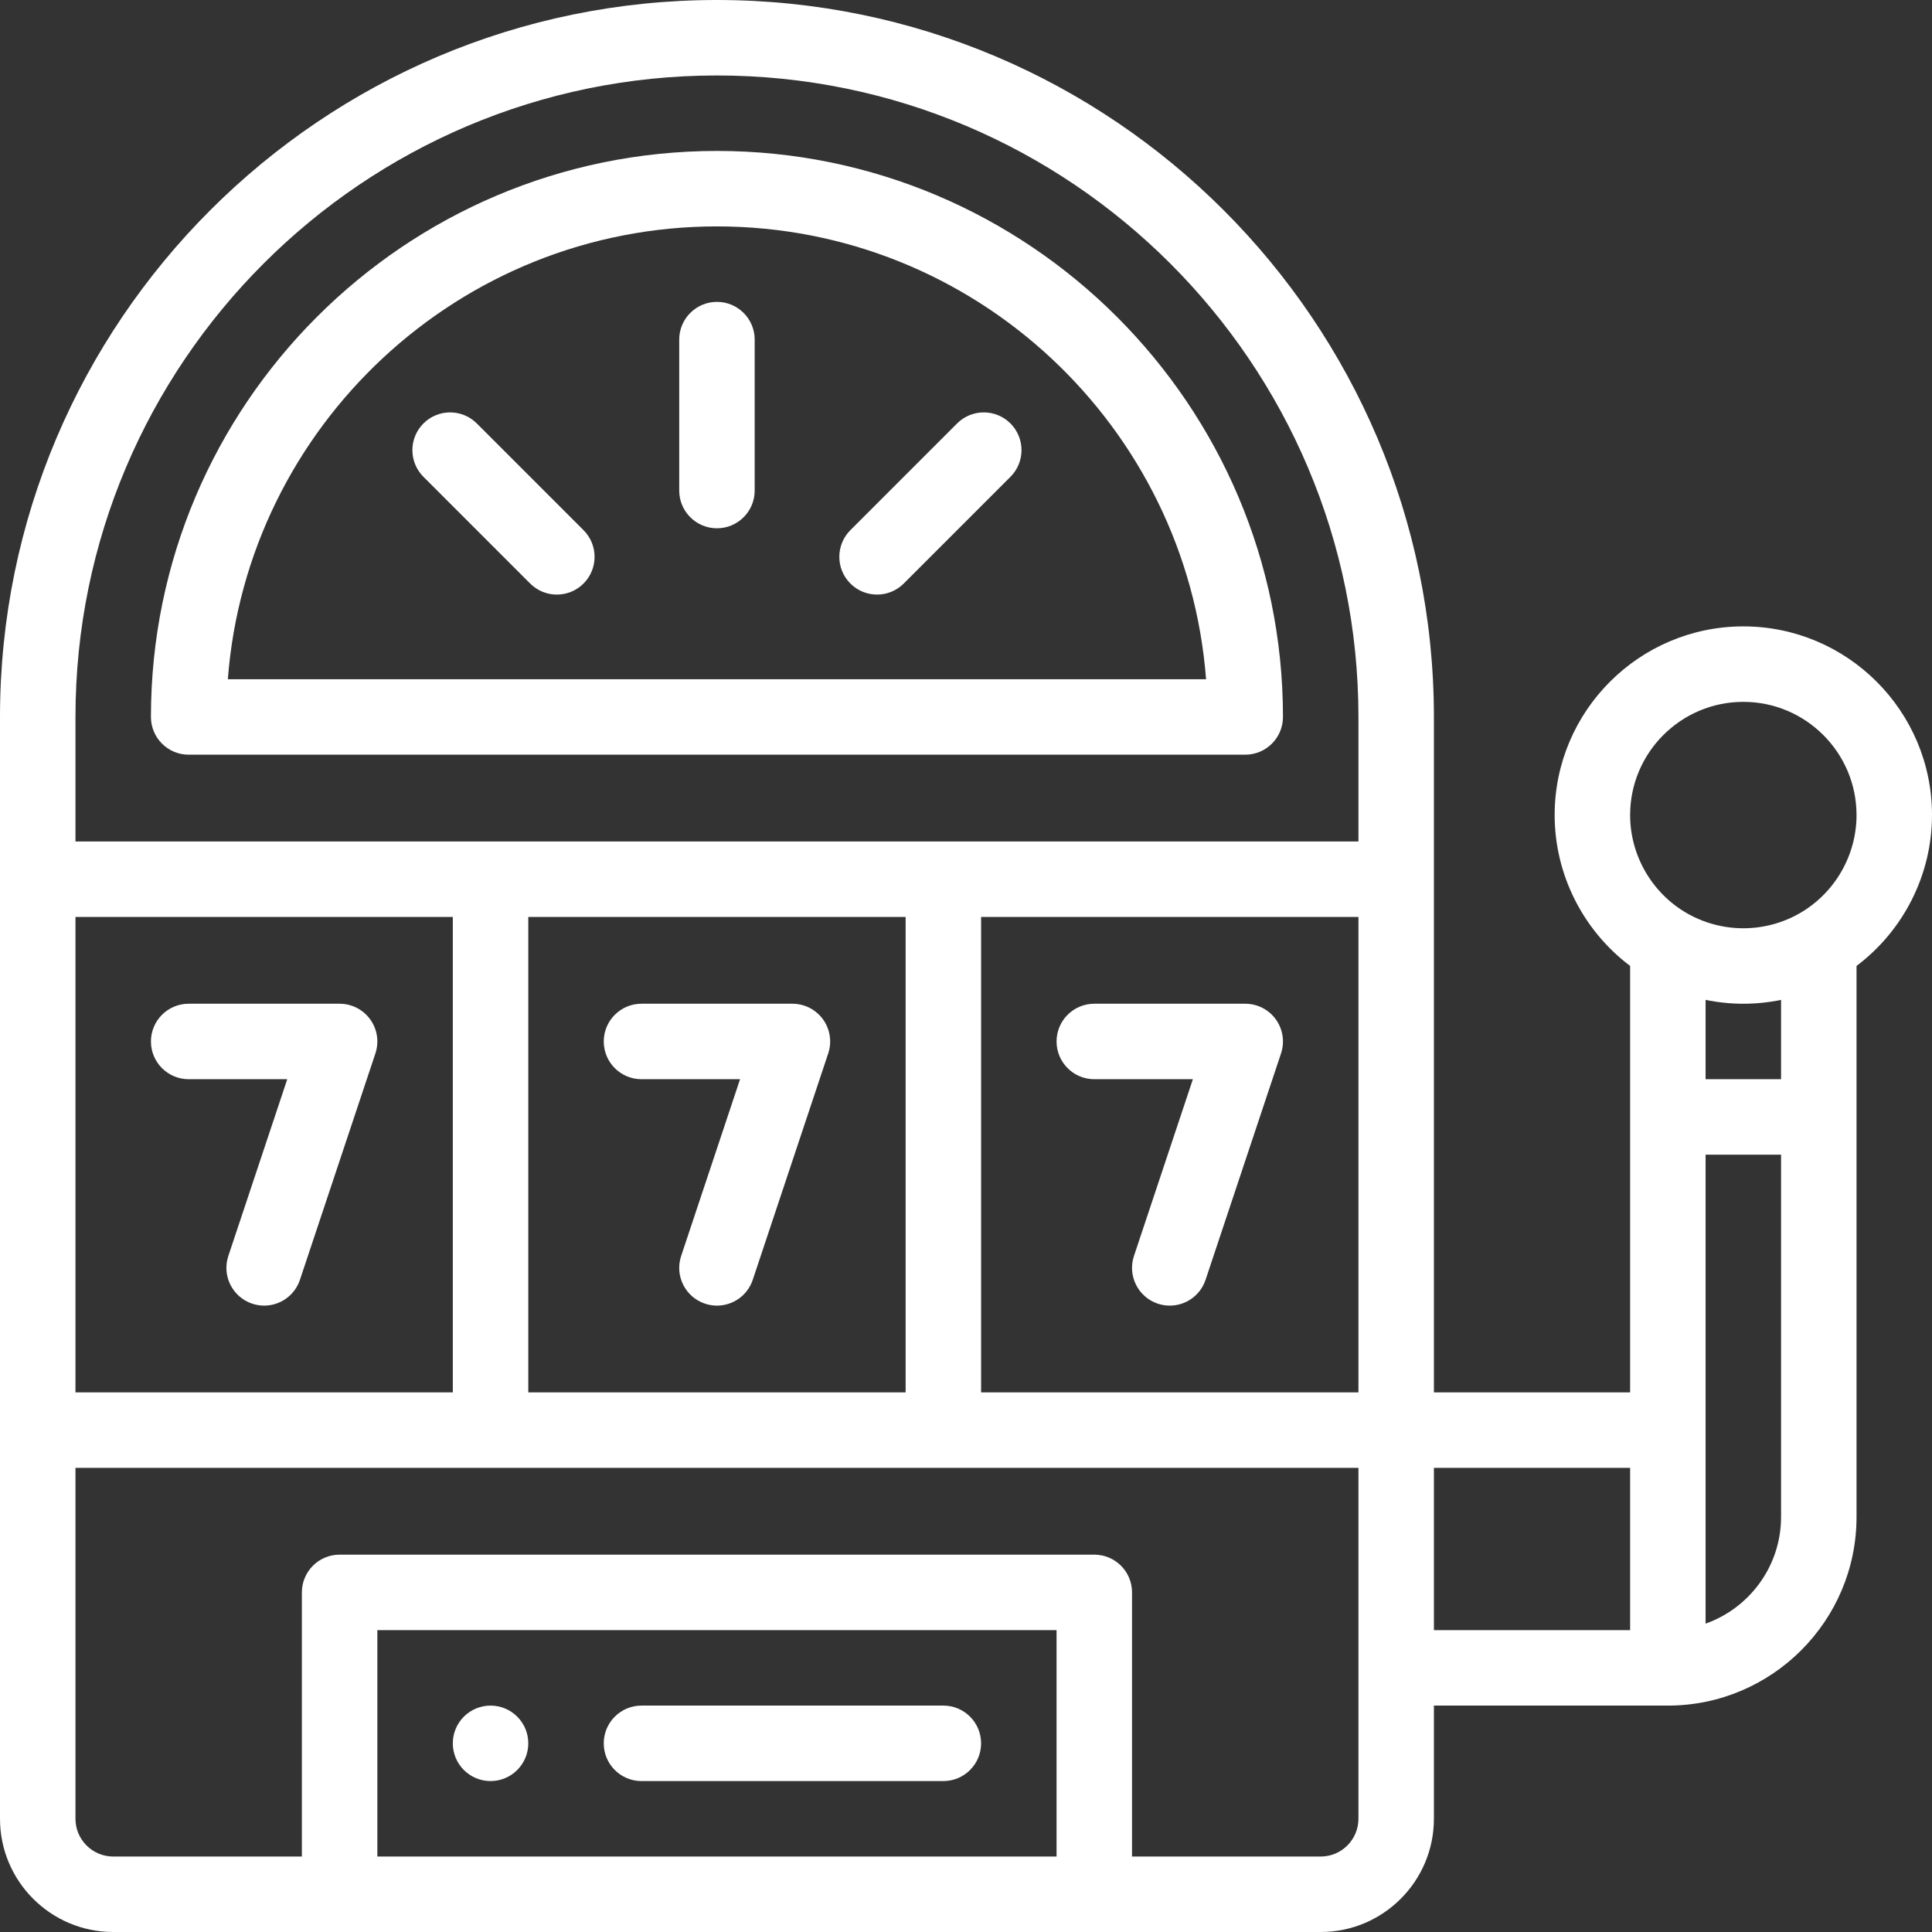 <?xml version="1.0"?>
<svg xmlns="http://www.w3.org/2000/svg" xmlns:xlink="http://www.w3.org/1999/xlink" version="1.1" id="Capa_1" x="0px" y="0px" viewBox="0 0 512 512" style="enable-background:new 0 0 512 512;" xml:space="preserve" width="512px" height="512px" class=""><rect x="0" y="0" width="512" height="512" fill="#333333" stroke="none"/><g><g>
	<g>
		<path d="M130,452c-5.52,0-10,4.48-10,10c0,5.52,4.48,10,10,10s10-4.48,10-10C140,456.48,135.52,452,130,452z" data-original="#000000" class="active-path" data-old_color="#000000" fill="#FFFFFF"/>
	</g>
</g><g>
	<g>
		<path d="M98.112,270.153C96.233,267.545,93.214,266,90,266H50c-5.523,0-10,4.478-10,10c0,5.522,4.477,10,10,10h26.126    l-15.613,46.838c-1.747,5.239,1.085,10.902,6.325,12.649c1.049,0.35,2.115,0.516,3.164,0.516c4.187,0,8.089-2.65,9.485-6.841    l20-60C100.504,276.113,99.992,272.761,98.112,270.153z" data-original="#000000" class="active-path" data-old_color="#000000" fill="#FFFFFF"/>
	</g>
</g><g>
	<g>
		<path d="M218.112,270.153C216.233,267.545,213.214,266,210,266h-40c-5.523,0-10,4.478-10,10c0,5.522,4.477,10,10,10h26.126    l-15.613,46.838c-1.747,5.239,1.085,10.902,6.325,12.649c1.049,0.35,2.115,0.516,3.164,0.516c4.187,0,8.089-2.65,9.485-6.841    l20-60C220.504,276.113,219.992,272.761,218.112,270.153z" data-original="#000000" class="active-path" data-old_color="#000000" fill="#FFFFFF"/>
	</g>
</g><g>
	<g>
		<path d="M338.112,270.153C336.233,267.545,333.214,266,330,266h-40c-5.523,0-10,4.478-10,10c0,5.522,4.477,10,10,10h26.126    l-15.613,46.838c-1.747,5.239,1.085,10.902,6.325,12.649c1.049,0.35,2.115,0.516,3.164,0.516c4.187,0,8.089-2.65,9.485-6.841    l20-60C340.503,276.113,339.992,272.761,338.112,270.153z" data-original="#000000" class="active-path" data-old_color="#000000" fill="#FFFFFF"/>
	</g>
</g><g>
	<g>
		<path d="M250,452h-80c-5.523,0-10,4.478-10,10c0,5.522,4.477,10,10,10h80c5.523,0,10-4.478,10-10C260,456.478,255.523,452,250,452    z" data-original="#000000" class="active-path" data-old_color="#000000" fill="#FFFFFF"/>
	</g>
</g><g>
	<g>
		<path d="M462,166c-27.57,0-50,22.43-50,50c0,15.78,7.543,30.604,20,39.98V369h-52V233v-43C380,85.233,294.766,0,190,0    S0,85.233,0,190v43v249c0,16.542,13.458,30,30,30h60h200h60c16.542,0,30-13.458,30-30v-30h62c27.57,0,50-22.43,50-50V255.98    c12.457-9.376,20-24.2,20-39.98C512,188.43,489.57,166,462,166z M20,243h100v126H20V243z M280,492H100v-60h180V492z M360,442v40    c0,5.514-4.486,10-10,10h-50v-70c0-5.522-4.477-10-10-10H90c-5.523,0-10,4.478-10,10v70H30c-5.514,0-10-4.486-10-10v-93h110h120    h110V442z M140,369V243h100v126H140z M360,369H260V243h100V369z M360,223H20v-33C20,96.262,96.262,20,190,20s170,76.262,170,170    V223z M432,432h-52v-43h52V432z M472,402c0,13.036-8.361,24.152-20,28.28V379v-73h20V402z M472,286h-20v-21.017    c3.28,0.669,6.63,1.017,10,1.017s6.72-0.348,10-1.017V286z M477.001,241.989C472.455,244.613,467.268,246,462,246    s-10.455-1.387-15.001-4.011C437.747,236.632,432,226.674,432,216c0-16.542,13.458-30,30-30s30,13.458,30,30    C492,226.678,486.249,236.639,477.001,241.989z" data-original="#000000" class="active-path" data-old_color="#000000" fill="#FFFFFF"/>
	</g>
</g><g>
	<g>
		<path d="M190,40c-82.71,0-150,67.29-150,150c0,5.522,4.477,10,10,10h100h180c5.523,0,10-4.478,10-10C340,107.29,272.71,40,190,40z     M150,180H60.381C65.504,112.972,121.682,60,190,60s124.496,52.973,129.619,120H150z" data-original="#000000" class="active-path" data-old_color="#000000" fill="#FFFFFF"/>
	</g>
</g><g>
	<g>
		<path d="M190,80c-5.523,0-10,4.478-10,10v40c0,5.522,4.477,10,10,10s10-4.478,10-10V90C200,84.478,195.523,80,190,80z" data-original="#000000" class="active-path" data-old_color="#000000" fill="#FFFFFF"/>
	</g>
</g><g>
	<g>
		<path d="M154.641,140.499l-28.28-28.28c-3.905-3.903-10.237-3.904-14.142,0c-3.905,3.905-3.906,10.237,0,14.143l28.28,28.28    c1.953,1.952,4.512,2.929,7.071,2.929s5.119-0.977,7.071-2.929C158.546,150.737,158.547,144.405,154.641,140.499z" data-original="#000000" class="active-path" data-old_color="#000000" fill="#FFFFFF"/>
	</g>
</g><g>
	<g>
		<path d="M267.781,112.218c-3.905-3.904-10.237-3.904-14.142,0l-28.28,28.28c-3.905,3.905-3.905,10.237,0,14.143    c1.953,1.953,4.512,2.929,7.071,2.929c2.559,0,5.119-0.977,7.071-2.929l28.28-28.28    C271.686,122.456,271.686,116.124,267.781,112.218z" data-original="#000000" class="active-path" data-old_color="#000000" fill="#FFFFFF"/>
	</g>
</g></g> </svg>
